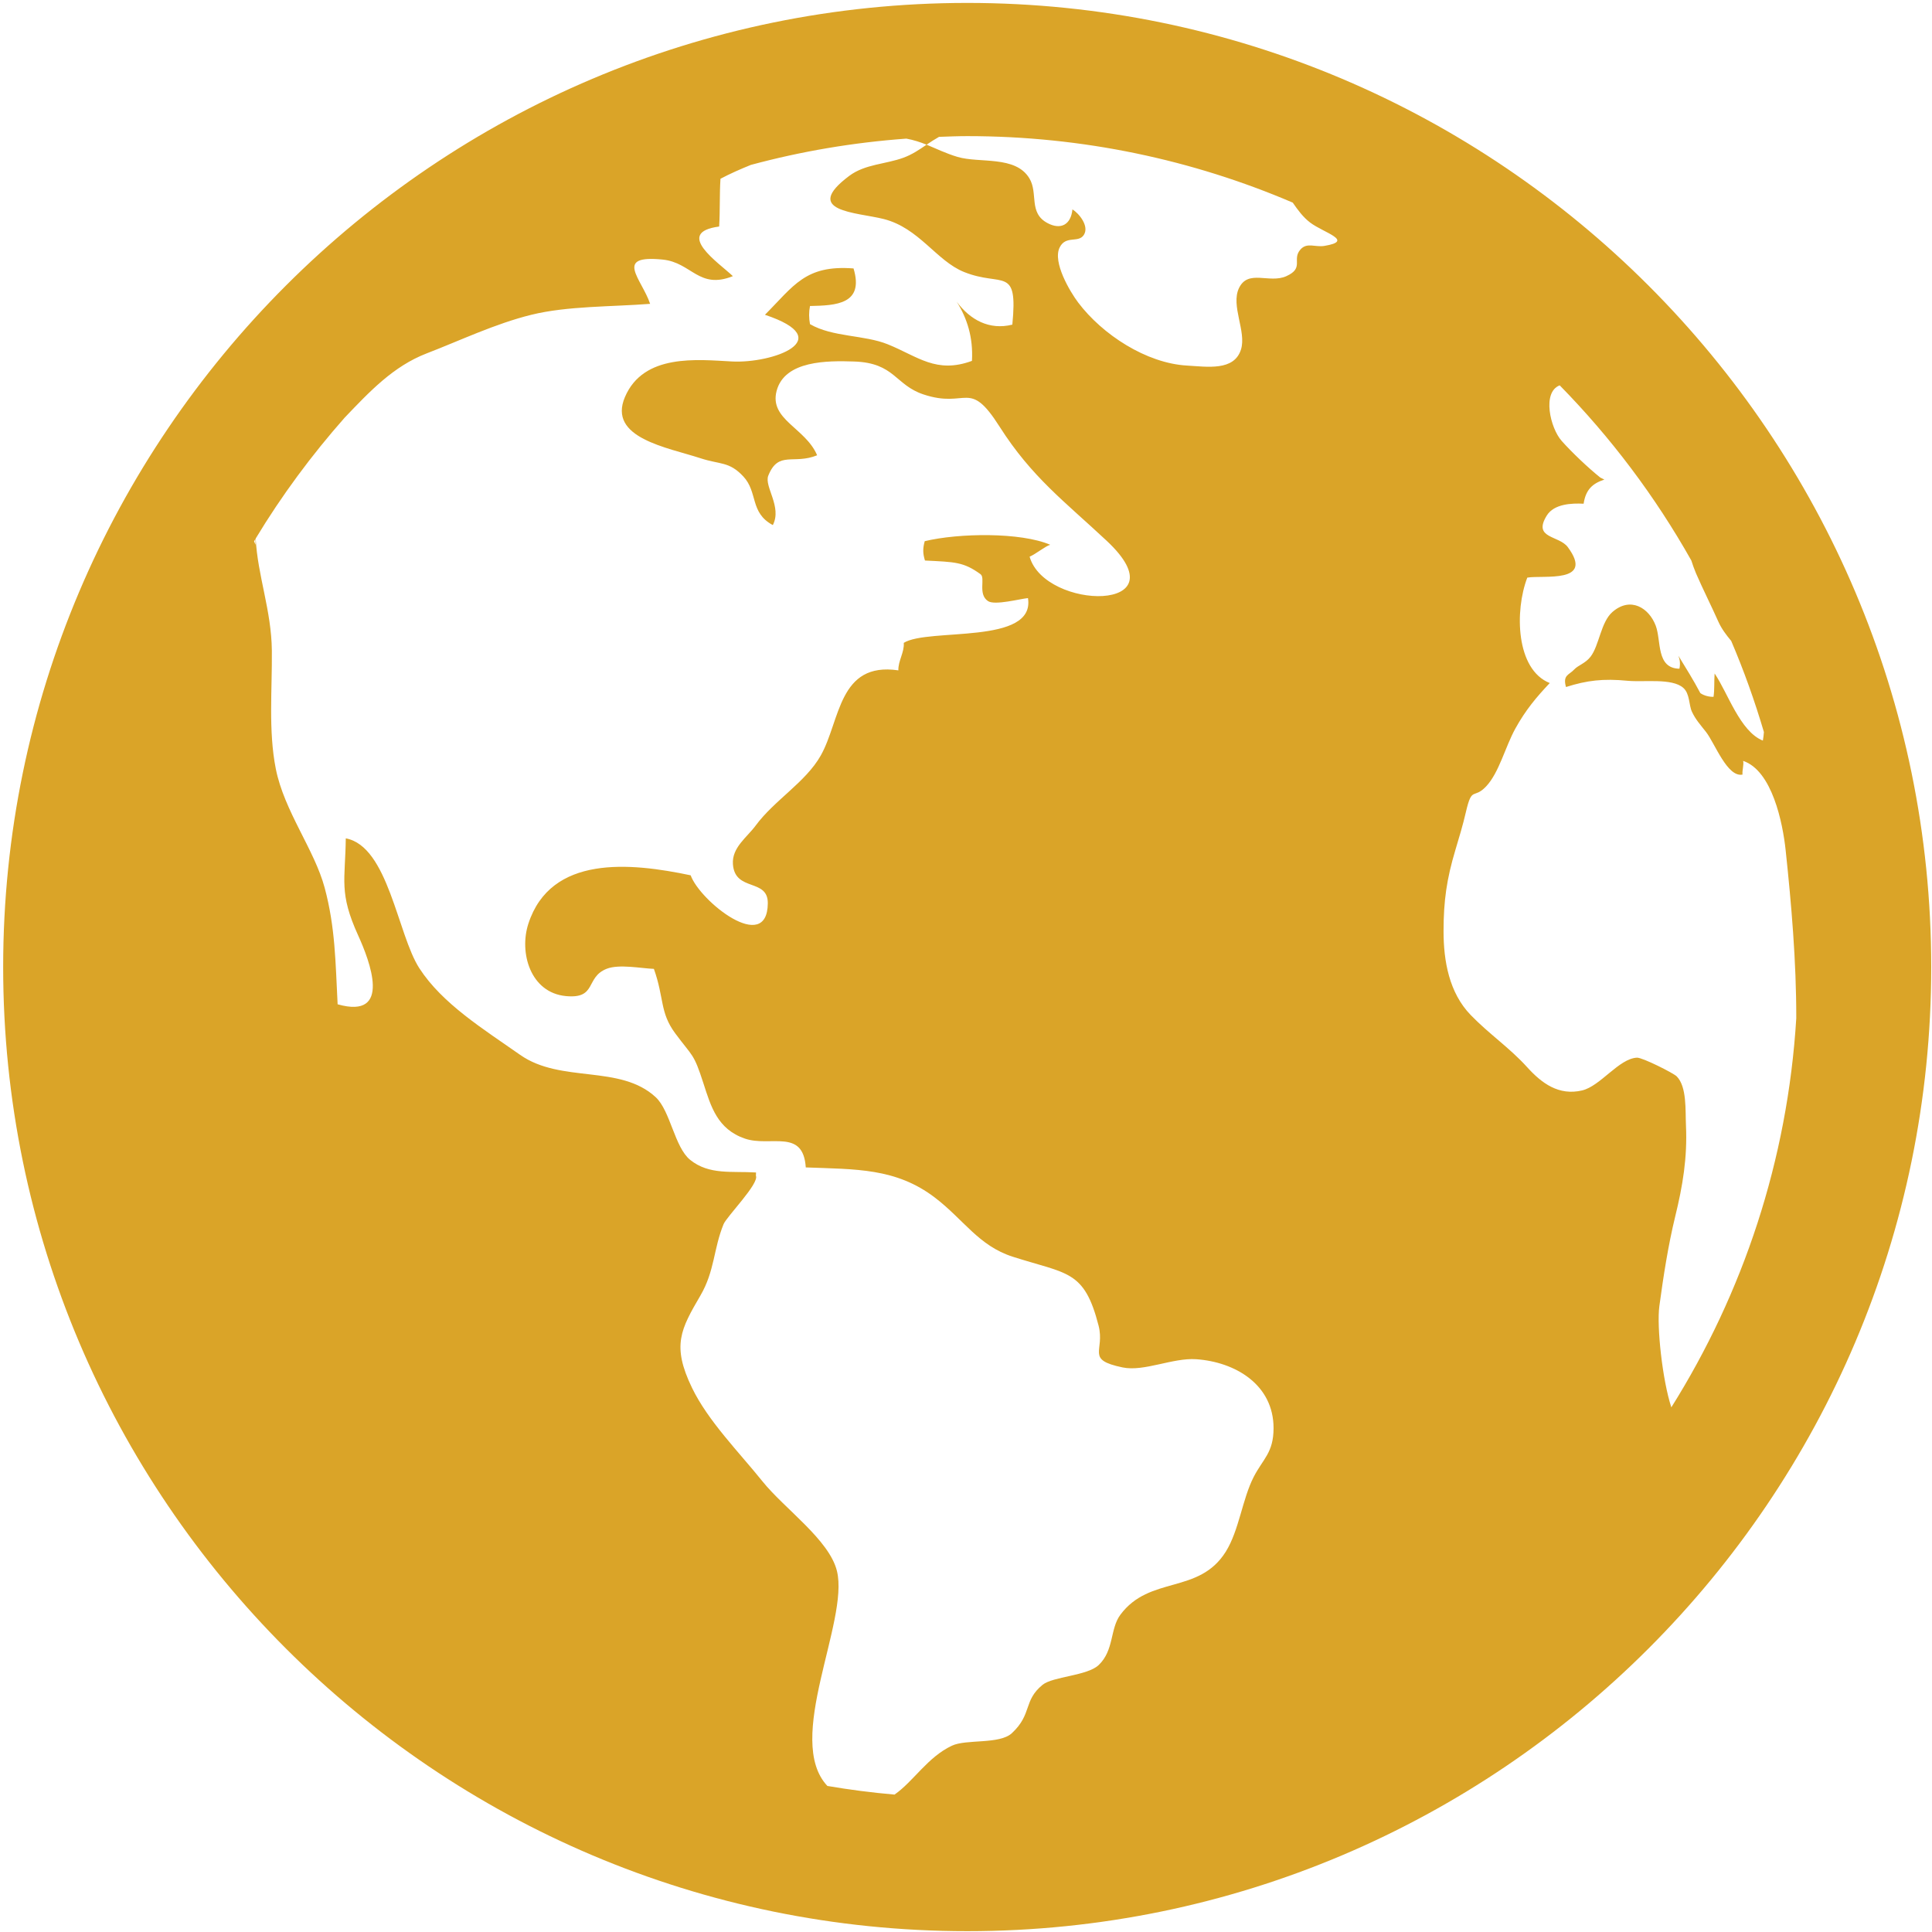 <?xml version="1.0" encoding="utf-8"?>
<!-- Generator: Adobe Illustrator 27.5.0, SVG Export Plug-In . SVG Version: 6.00 Build 0)  -->
<svg version="1.1" id="Layer_1" xmlns="http://www.w3.org/2000/svg" xmlns:xlink="http://www.w3.org/1999/xlink" x="0px" y="0px"
	 viewBox="0 0 72 72" style="enable-background:new 0 0 72 72;" xml:space="preserve">
<style type="text/css">
	.st0{fill:#DAA428;}
</style>
<path class="st0" d="M36.048,0.109c-19.812,0-35.93,16.118-35.93,35.93s16.118,35.93,35.93,35.93
	c19.808,0,35.923-16.118,35.923-35.93S55.856,0.109,36.048,0.109z M9.523,20.079v0.223c-0.022-0.044-0.035-0.086-0.054-0.129
	C9.487,20.142,9.504,20.11,9.523,20.079z M30.834,66.557c-1.618-1.722,0.817-6.126,0.357-8.008
	c-0.284-1.164-1.954-2.319-2.778-3.346c-0.87-1.083-2.029-2.249-2.626-3.487c-0.761-1.576-0.415-2.181,0.317-3.438
	c0.533-0.914,0.484-1.734,0.861-2.656c0.117-0.286,1.334-1.514,1.206-1.805c0.001-0.041,0.003-0.081,0.004-0.122
	c-0.892-0.058-1.744,0.103-2.454-0.47c-0.582-0.47-0.737-1.826-1.283-2.334c-1.33-1.235-3.529-0.508-5.056-1.581
	c-1.371-0.962-2.899-1.905-3.754-3.226c-0.813-1.255-1.157-4.548-2.742-4.841c-0.018,1.57-0.264,2.024,0.462,3.619
	c0.426,0.937,1.283,3.145-0.766,2.565c-0.08-1.558-0.085-2.862-0.483-4.343c-0.383-1.425-1.507-2.852-1.821-4.433
	c-0.281-1.42-0.133-2.946-0.147-4.405c-0.015-1.501-0.533-2.798-0.602-4.178c0.969-1.604,2.084-3.109,3.318-4.506
	c0.923-0.965,1.807-1.913,3.058-2.394c1.221-0.469,2.552-1.107,3.9-1.438c1.345-0.331,2.99-0.295,4.423-0.407
	c-0.315-0.937-1.374-1.836,0.471-1.649c1.077,0.109,1.344,1.127,2.613,0.617C26.79,9.794,25.1,8.668,26.801,8.442
	c0.036-0.585,0.011-1.194,0.049-1.78c0.361-0.191,0.743-0.359,1.134-0.517c1.867-0.504,3.804-0.834,5.793-0.979
	c0.272,0.05,0.517,0.13,0.754,0.226c0.15-0.102,0.304-0.201,0.464-0.292c0.35-0.012,0.7-0.027,1.053-0.027
	c4.303,0,8.402,0.884,12.129,2.478c0.19,0.275,0.385,0.544,0.652,0.746c0.502,0.38,1.662,0.679,0.527,0.867
	c-0.344,0.057-0.647-0.142-0.891,0.133c-0.333,0.375,0.157,0.688-0.529,0.996c-0.634,0.285-1.423-0.272-1.764,0.446
	c-0.311,0.656,0.284,1.611,0.077,2.282c-0.252,0.817-1.268,0.645-2.01,0.603c-1.517-0.085-3.155-1.153-4.058-2.349
	c-0.302-0.4-0.96-1.501-0.692-2.05c0.228-0.468,0.699-0.155,0.902-0.469c0.213-0.329-0.184-0.808-0.424-0.952
	c-0.058,0.576-0.44,0.771-0.929,0.51c-0.718-0.382-0.339-1.11-0.676-1.668c-0.518-0.86-1.856-0.553-2.679-0.799
	c-0.441-0.132-0.792-0.308-1.152-0.455c-0.267,0.183-0.535,0.365-0.857,0.484c-0.67,0.247-1.434,0.236-2.027,0.68
	c-1.778,1.334,0.267,1.351,1.281,1.605c1.325,0.333,1.969,1.561,2.998,1.975c1.433,0.577,2.016-0.257,1.801,1.962
	c-0.861,0.216-1.577-0.182-2.073-0.853c0.387,0.613,0.618,1.331,0.568,2.204c-1.334,0.489-2.008-0.161-3.138-0.618
	c-0.876-0.354-2.055-0.263-2.898-0.751c-0.041-0.226-0.045-0.446,0-0.676c0.97-0.02,2.025-0.062,1.623-1.4
	c-1.8-0.14-2.228,0.652-3.302,1.727c2.765,0.922,0.284,1.819-1.227,1.74c-1.294-0.068-3.297-0.301-3.99,1.325
	c-0.652,1.529,1.582,1.877,2.814,2.281c0.738,0.242,1.069,0.112,1.598,0.679c0.552,0.591,0.234,1.349,1.099,1.812
	c0.353-0.679-0.33-1.44-0.169-1.842c0.377-0.945,0.946-0.402,1.82-0.759c-0.43-1.021-1.791-1.329-1.51-2.399
	c0.3-1.141,1.904-1.128,2.887-1.096c1.518,0.05,1.524,0.872,2.581,1.225c1.644,0.55,1.69-0.61,2.84,1.2
	c1.197,1.883,2.433,2.797,3.993,4.256c2.875,2.689-2.3,2.602-2.872,0.593c0.224-0.095,0.597-0.399,0.768-0.444
	c-1.095-0.472-3.409-0.44-4.677-0.134c-0.076,0.276-0.072,0.458,0.009,0.721c1.119,0.056,1.435,0.049,2.07,0.509
	c0.193,0.139-0.111,0.746,0.281,1.004c0.252,0.166,1.191-0.085,1.488-0.113c0.279,1.758-3.716,1.098-4.629,1.668
	c0.027,0.351-0.214,0.675-0.201,1.025c-2.24-0.331-2.158,1.876-2.894,3.176c-0.564,0.997-1.724,1.657-2.429,2.614
	c-0.318,0.432-0.886,0.813-0.843,1.433c0.073,1.043,1.309,0.512,1.3,1.459c-0.019,1.922-2.523-0.074-2.875-1.044
	c-2.254-0.476-5.211-0.765-6.048,1.803c-0.352,1.082,0.075,2.572,1.399,2.698c1.165,0.111,0.715-0.7,1.518-1.017
	c0.461-0.182,1.278-0.017,1.761,0.003c0.388,1.094,0.216,1.619,0.793,2.4c0.661,0.894,0.684,0.721,1.054,1.868
	c0.278,0.861,0.519,1.705,1.544,2.057c0.948,0.325,2.173-0.393,2.269,1.074c1.849,0.072,3.358,0.013,4.815,1.127
	c1.078,0.824,1.626,1.793,2.898,2.201c2.04,0.654,2.664,0.487,3.198,2.564c0.247,0.96-0.503,1.27,0.896,1.562
	c0.799,0.167,1.866-0.366,2.742-0.306c1.451,0.1,2.888,0.943,2.884,2.576c-0.002,0.912-0.397,1.14-0.742,1.814
	c-0.423,0.826-0.542,1.985-1.037,2.78c-1.004,1.608-2.835,0.879-3.93,2.353c-0.39,0.524-0.23,1.324-0.808,1.874
	c-0.424,0.404-1.708,0.425-2.09,0.736c-0.728,0.594-0.379,1.089-1.144,1.802c-0.458,0.427-1.698,0.215-2.234,0.467
	c-0.912,0.428-1.437,1.336-2.141,1.823C32.492,66.806,31.658,66.698,30.834,66.557z M61.839,48.679
	c0.15-1.113,0.331-2.278,0.59-3.339c0.282-1.152,0.457-2.192,0.402-3.4c-0.026-0.565,0.038-1.438-0.344-1.826
	c-0.12-0.123-1.282-0.707-1.481-0.698c-0.673,0.031-1.361,1.059-2.045,1.221c-0.869,0.206-1.508-0.268-2.048-0.866
	c-0.655-0.724-1.422-1.238-2.107-1.947c-0.801-0.829-1.009-2.009-1.009-3.12c0-1.139,0.118-1.949,0.44-3.024
	c0.139-0.464,0.283-0.94,0.392-1.414c0.231-0.999,0.285-0.456,0.76-0.965c0.48-0.514,0.707-1.466,1.082-2.146
	c0.387-0.702,0.792-1.178,1.284-1.7c-1.266-0.501-1.312-2.693-0.837-3.929c0.592-0.101,2.521,0.233,1.51-1.136
	c-0.328-0.445-1.318-0.311-0.785-1.176c0.271-0.44,0.933-0.465,1.374-0.442c0.079-0.526,0.332-0.756,0.773-0.899l-0.152-0.076
	c-0.447-0.357-1.06-0.939-1.441-1.368c-0.422-0.474-0.738-1.815-0.071-2.068c1.908,1.944,3.559,4.138,4.905,6.527
	c0.054,0.164,0.109,0.326,0.173,0.475c0.248,0.572,0.584,1.242,0.833,1.801c0.123,0.276,0.298,0.501,0.48,0.721
	c0.471,1.1,0.876,2.235,1.219,3.396c-0.008,0.106-0.02,0.212-0.039,0.319c-0.851-0.339-1.304-1.775-1.798-2.501
	c-0.022,0.286,0.001,0.586-0.04,0.868c-0.149,0.009-0.356-0.04-0.492-0.137c-0.243-0.461-0.534-0.931-0.817-1.391
	c0.057,0.15,0.074,0.312,0.037,0.482c-0.876-0.015-0.669-1.042-0.883-1.605c-0.252-0.663-0.939-1.095-1.612-0.51
	c-0.436,0.379-0.492,1.249-0.818,1.669c-0.193,0.249-0.46,0.315-0.607,0.474c-0.192,0.209-0.436,0.203-0.307,0.654
	c0.783-0.248,1.381-0.32,2.29-0.233c0.616,0.06,1.658-0.108,2.081,0.264c0.248,0.218,0.205,0.639,0.323,0.891
	c0.14,0.298,0.311,0.479,0.529,0.759c0.325,0.419,0.791,1.698,1.356,1.582c-0.019-0.151,0.056-0.361,0.023-0.51
	c1.079,0.363,1.475,2.304,1.584,3.327c0.212,1.996,0.399,4.136,0.396,6.264c-0.324,5.302-1.987,10.245-4.656,14.5
	C61.952,51.429,61.737,49.433,61.839,48.679z"/>
</svg>

